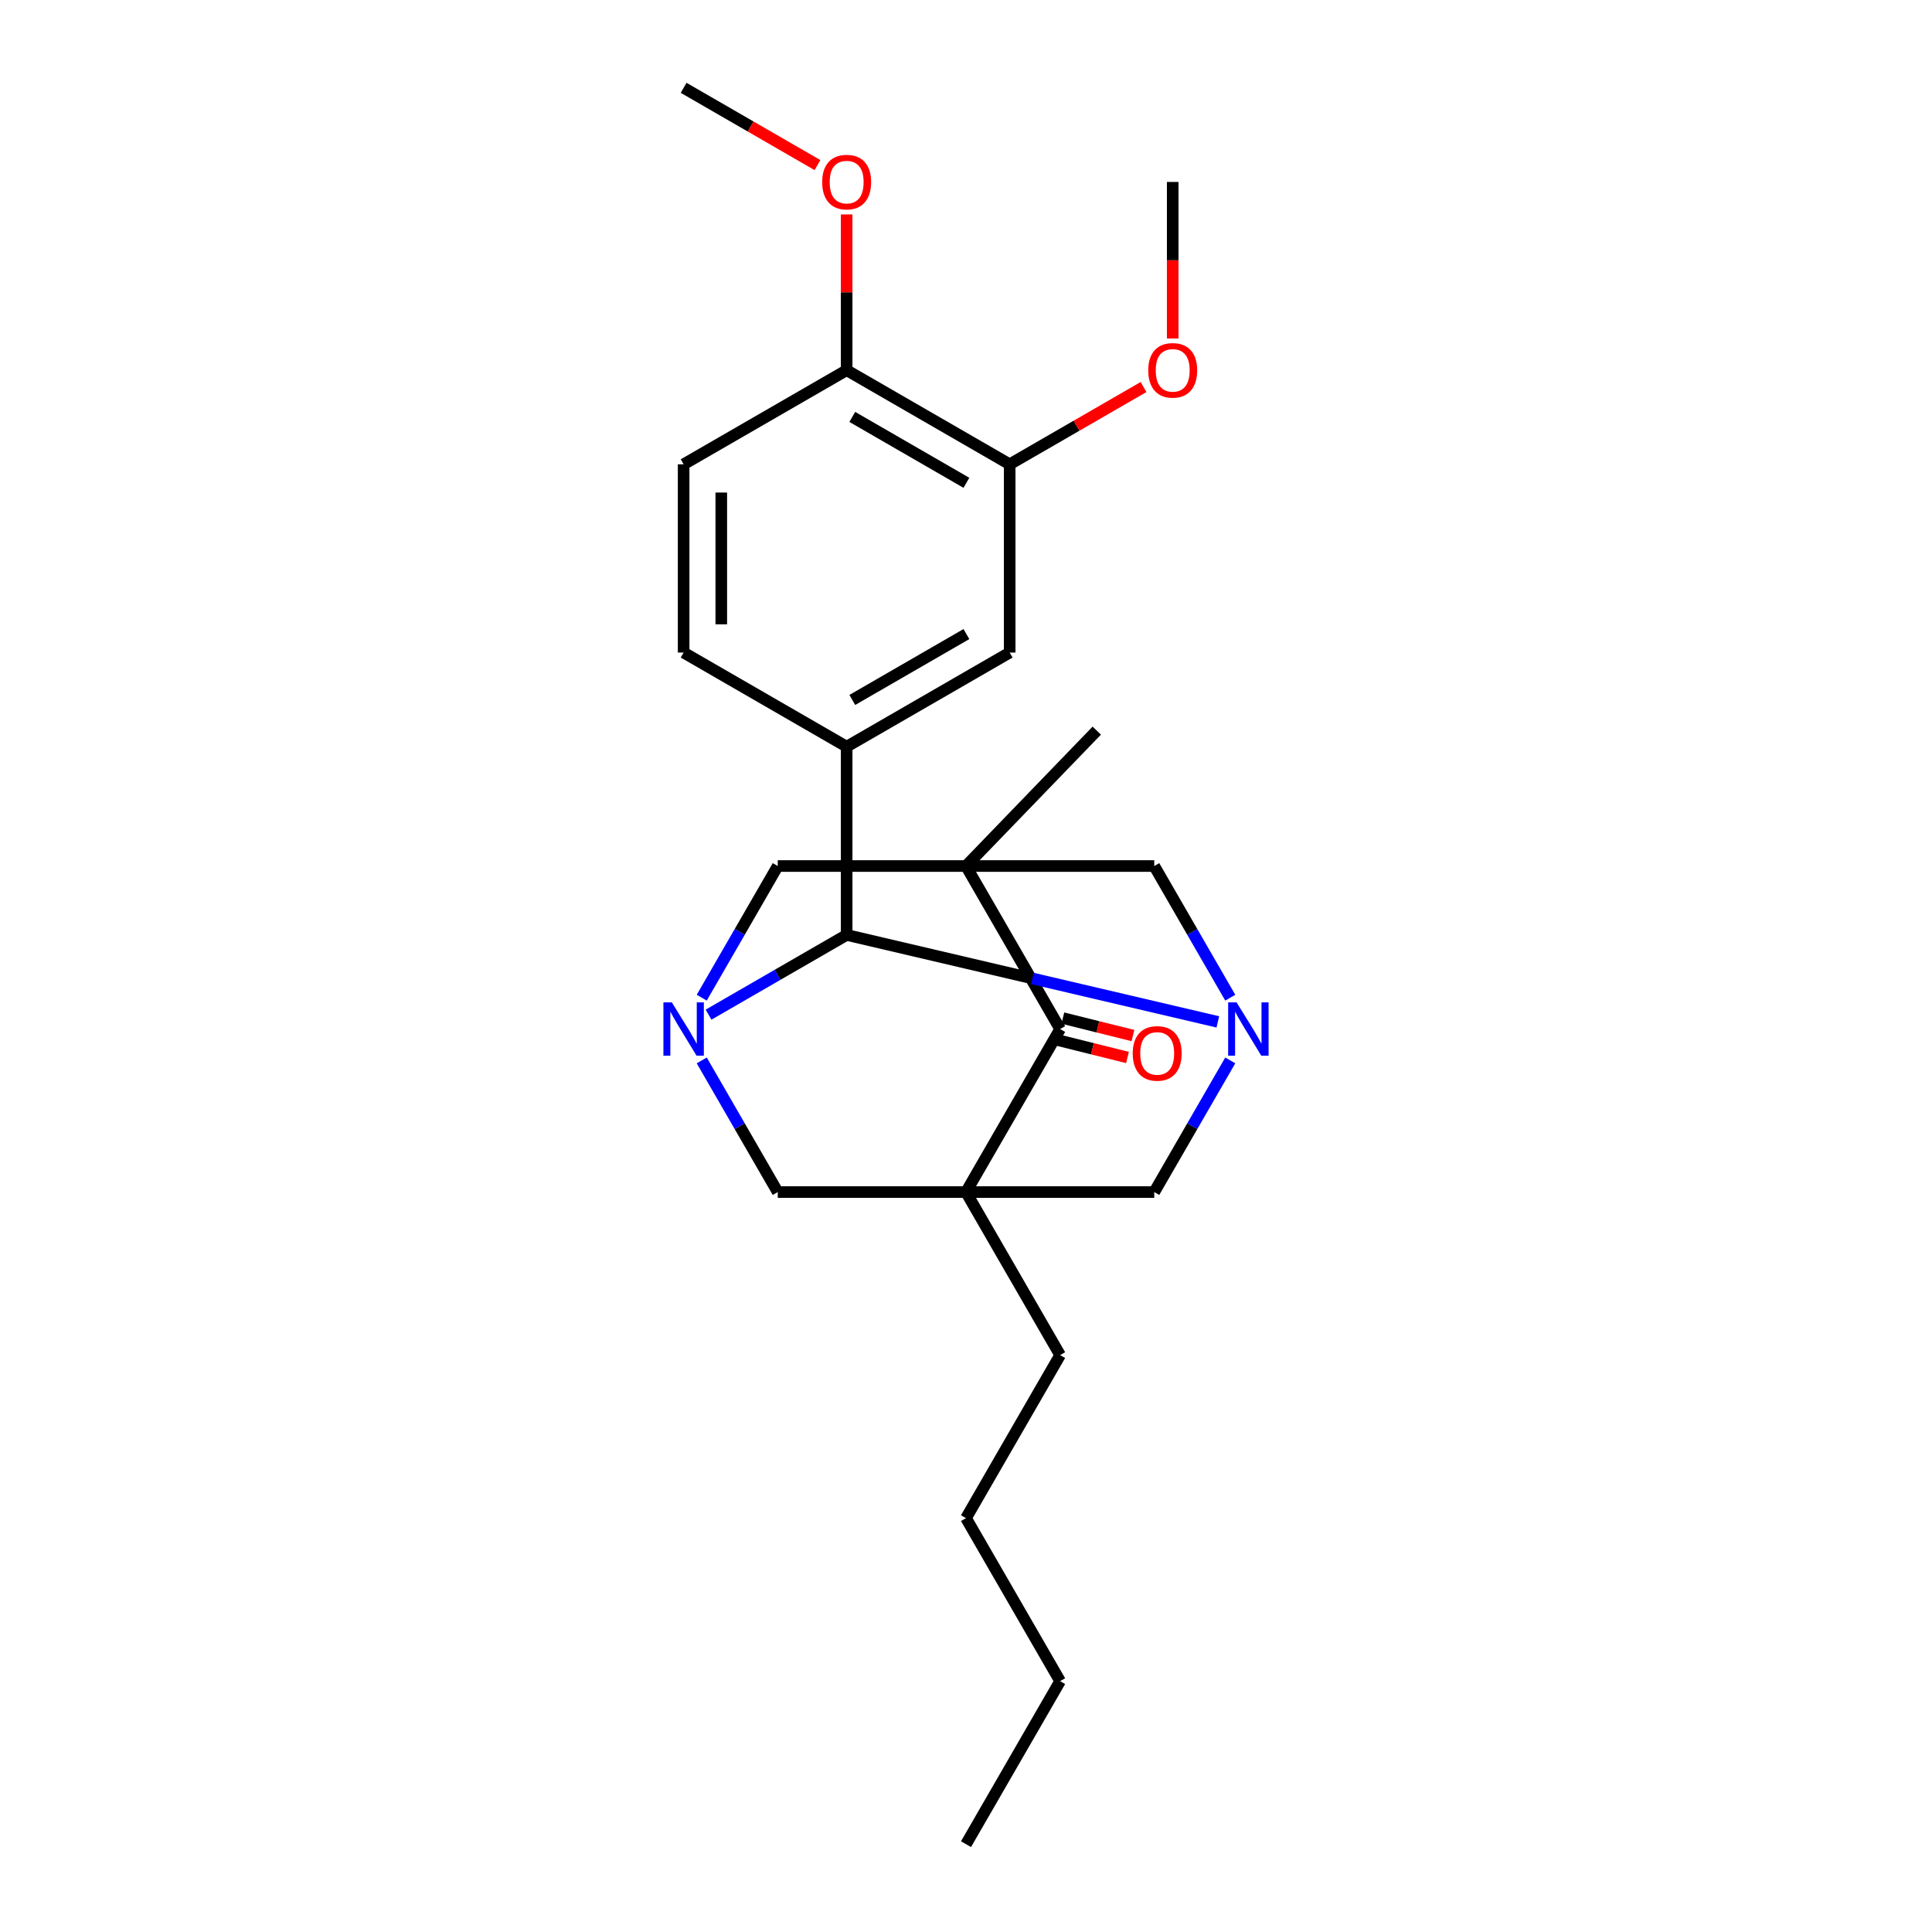 <?xml version='1.0' encoding='iso-8859-1'?>
<svg version='1.1' baseProfile='full'
              xmlns='http://www.w3.org/2000/svg'
                      xmlns:rdkit='http://www.rdkit.org/xml'
                      xmlns:xlink='http://www.w3.org/1999/xlink'
                  xml:space='preserve'
width='1000px' height='1000px' viewBox='0 0 1000 1000'>
<!-- END OF HEADER -->
<rect style='opacity:1.0;fill:#FFFFFF;stroke:none' width='1000' height='1000' x='0' y='0'> </rect>
<path class='bond-4' d='M 500,448.253 L 548.718,532.635' style='fill:none;fill-rule:evenodd;stroke:#000000;stroke-width:6px;stroke-linecap:butt;stroke-linejoin:miter;stroke-opacity:1' />
<path class='bond-5' d='M 500,448.253 L 402.564,448.253' style='fill:none;fill-rule:evenodd;stroke:#000000;stroke-width:6px;stroke-linecap:butt;stroke-linejoin:miter;stroke-opacity:1' />
<path class='bond-6' d='M 500,448.253 L 597.436,448.253' style='fill:none;fill-rule:evenodd;stroke:#000000;stroke-width:6px;stroke-linecap:butt;stroke-linejoin:miter;stroke-opacity:1' />
<path class='bond-17' d='M 500,448.253 L 567.689,378.167' style='fill:none;fill-rule:evenodd;stroke:#000000;stroke-width:6px;stroke-linecap:butt;stroke-linejoin:miter;stroke-opacity:1' />
<path class='bond-0' d='M 500,617.017 L 548.718,532.635' style='fill:none;fill-rule:evenodd;stroke:#000000;stroke-width:6px;stroke-linecap:butt;stroke-linejoin:miter;stroke-opacity:1' />
<path class='bond-16' d='M 500,617.017 L 548.718,701.399' style='fill:none;fill-rule:evenodd;stroke:#000000;stroke-width:6px;stroke-linecap:butt;stroke-linejoin:miter;stroke-opacity:1' />
<path class='bond-25' d='M 500,617.017 L 597.436,617.017' style='fill:none;fill-rule:evenodd;stroke:#000000;stroke-width:6px;stroke-linecap:butt;stroke-linejoin:miter;stroke-opacity:1' />
<path class='bond-27' d='M 500,617.017 L 402.564,617.017' style='fill:none;fill-rule:evenodd;stroke:#000000;stroke-width:6px;stroke-linecap:butt;stroke-linejoin:miter;stroke-opacity:1' />
<path class='bond-1' d='M 363.218,516.402 L 382.891,482.327' style='fill:none;fill-rule:evenodd;stroke:#0000FF;stroke-width:6px;stroke-linecap:butt;stroke-linejoin:miter;stroke-opacity:1' />
<path class='bond-1' d='M 382.891,482.327 L 402.564,448.253' style='fill:none;fill-rule:evenodd;stroke:#000000;stroke-width:6px;stroke-linecap:butt;stroke-linejoin:miter;stroke-opacity:1' />
<path class='bond-7' d='M 363.218,548.868 L 382.891,582.942' style='fill:none;fill-rule:evenodd;stroke:#0000FF;stroke-width:6px;stroke-linecap:butt;stroke-linejoin:miter;stroke-opacity:1' />
<path class='bond-7' d='M 382.891,582.942 L 402.564,617.017' style='fill:none;fill-rule:evenodd;stroke:#000000;stroke-width:6px;stroke-linecap:butt;stroke-linejoin:miter;stroke-opacity:1' />
<path class='bond-26' d='M 366.746,525.187 L 402.487,504.552' style='fill:none;fill-rule:evenodd;stroke:#0000FF;stroke-width:6px;stroke-linecap:butt;stroke-linejoin:miter;stroke-opacity:1' />
<path class='bond-26' d='M 402.487,504.552 L 438.228,483.917' style='fill:none;fill-rule:evenodd;stroke:#000000;stroke-width:6px;stroke-linecap:butt;stroke-linejoin:miter;stroke-opacity:1' />
<path class='bond-2' d='M 636.782,516.402 L 617.109,482.327' style='fill:none;fill-rule:evenodd;stroke:#0000FF;stroke-width:6px;stroke-linecap:butt;stroke-linejoin:miter;stroke-opacity:1' />
<path class='bond-2' d='M 617.109,482.327 L 597.436,448.253' style='fill:none;fill-rule:evenodd;stroke:#000000;stroke-width:6px;stroke-linecap:butt;stroke-linejoin:miter;stroke-opacity:1' />
<path class='bond-3' d='M 630.351,528.932 L 534.289,506.424' style='fill:none;fill-rule:evenodd;stroke:#0000FF;stroke-width:6px;stroke-linecap:butt;stroke-linejoin:miter;stroke-opacity:1' />
<path class='bond-3' d='M 534.289,506.424 L 438.228,483.917' style='fill:none;fill-rule:evenodd;stroke:#000000;stroke-width:6px;stroke-linecap:butt;stroke-linejoin:miter;stroke-opacity:1' />
<path class='bond-8' d='M 636.782,548.868 L 617.109,582.942' style='fill:none;fill-rule:evenodd;stroke:#0000FF;stroke-width:6px;stroke-linecap:butt;stroke-linejoin:miter;stroke-opacity:1' />
<path class='bond-8' d='M 617.109,582.942 L 597.436,617.017' style='fill:none;fill-rule:evenodd;stroke:#000000;stroke-width:6px;stroke-linecap:butt;stroke-linejoin:miter;stroke-opacity:1' />
<path class='bond-9' d='M 438.228,483.917 L 438.228,386.481' style='fill:none;fill-rule:evenodd;stroke:#000000;stroke-width:6px;stroke-linecap:butt;stroke-linejoin:miter;stroke-opacity:1' />
<path class='bond-13' d='M 547.303,538.307 L 565.444,542.831' style='fill:none;fill-rule:evenodd;stroke:#000000;stroke-width:6px;stroke-linecap:butt;stroke-linejoin:miter;stroke-opacity:1' />
<path class='bond-13' d='M 565.444,542.831 L 583.585,547.355' style='fill:none;fill-rule:evenodd;stroke:#FF0000;stroke-width:6px;stroke-linecap:butt;stroke-linejoin:miter;stroke-opacity:1' />
<path class='bond-13' d='M 550.133,526.962 L 568.273,531.486' style='fill:none;fill-rule:evenodd;stroke:#000000;stroke-width:6px;stroke-linecap:butt;stroke-linejoin:miter;stroke-opacity:1' />
<path class='bond-13' d='M 568.273,531.486 L 586.414,536.011' style='fill:none;fill-rule:evenodd;stroke:#FF0000;stroke-width:6px;stroke-linecap:butt;stroke-linejoin:miter;stroke-opacity:1' />
<path class='bond-10' d='M 438.228,386.481 L 522.61,337.763' style='fill:none;fill-rule:evenodd;stroke:#000000;stroke-width:6px;stroke-linecap:butt;stroke-linejoin:miter;stroke-opacity:1' />
<path class='bond-10' d='M 441.142,362.297 L 500.209,328.194' style='fill:none;fill-rule:evenodd;stroke:#000000;stroke-width:6px;stroke-linecap:butt;stroke-linejoin:miter;stroke-opacity:1' />
<path class='bond-12' d='M 438.228,386.481 L 353.846,337.763' style='fill:none;fill-rule:evenodd;stroke:#000000;stroke-width:6px;stroke-linecap:butt;stroke-linejoin:miter;stroke-opacity:1' />
<path class='bond-11' d='M 522.61,337.763 L 522.61,240.327' style='fill:none;fill-rule:evenodd;stroke:#000000;stroke-width:6px;stroke-linecap:butt;stroke-linejoin:miter;stroke-opacity:1' />
<path class='bond-18' d='M 522.61,240.327 L 557.25,220.327' style='fill:none;fill-rule:evenodd;stroke:#000000;stroke-width:6px;stroke-linecap:butt;stroke-linejoin:miter;stroke-opacity:1' />
<path class='bond-18' d='M 557.25,220.327 L 591.89,200.328' style='fill:none;fill-rule:evenodd;stroke:#FF0000;stroke-width:6px;stroke-linecap:butt;stroke-linejoin:miter;stroke-opacity:1' />
<path class='bond-28' d='M 522.61,240.327 L 438.228,191.609' style='fill:none;fill-rule:evenodd;stroke:#000000;stroke-width:6px;stroke-linecap:butt;stroke-linejoin:miter;stroke-opacity:1' />
<path class='bond-28' d='M 500.209,249.895 L 441.142,215.793' style='fill:none;fill-rule:evenodd;stroke:#000000;stroke-width:6px;stroke-linecap:butt;stroke-linejoin:miter;stroke-opacity:1' />
<path class='bond-15' d='M 353.846,337.763 L 353.846,240.327' style='fill:none;fill-rule:evenodd;stroke:#000000;stroke-width:6px;stroke-linecap:butt;stroke-linejoin:miter;stroke-opacity:1' />
<path class='bond-15' d='M 373.333,323.147 L 373.333,254.942' style='fill:none;fill-rule:evenodd;stroke:#000000;stroke-width:6px;stroke-linecap:butt;stroke-linejoin:miter;stroke-opacity:1' />
<path class='bond-14' d='M 438.228,191.609 L 353.846,240.327' style='fill:none;fill-rule:evenodd;stroke:#000000;stroke-width:6px;stroke-linecap:butt;stroke-linejoin:miter;stroke-opacity:1' />
<path class='bond-19' d='M 438.228,191.609 L 438.228,151.299' style='fill:none;fill-rule:evenodd;stroke:#000000;stroke-width:6px;stroke-linecap:butt;stroke-linejoin:miter;stroke-opacity:1' />
<path class='bond-19' d='M 438.228,151.299 L 438.228,110.99' style='fill:none;fill-rule:evenodd;stroke:#FF0000;stroke-width:6px;stroke-linecap:butt;stroke-linejoin:miter;stroke-opacity:1' />
<path class='bond-22' d='M 548.718,701.399 L 500,785.781' style='fill:none;fill-rule:evenodd;stroke:#000000;stroke-width:6px;stroke-linecap:butt;stroke-linejoin:miter;stroke-opacity:1' />
<path class='bond-20' d='M 606.992,175.22 L 606.992,134.696' style='fill:none;fill-rule:evenodd;stroke:#FF0000;stroke-width:6px;stroke-linecap:butt;stroke-linejoin:miter;stroke-opacity:1' />
<path class='bond-20' d='M 606.992,134.696 L 606.992,94.173' style='fill:none;fill-rule:evenodd;stroke:#000000;stroke-width:6px;stroke-linecap:butt;stroke-linejoin:miter;stroke-opacity:1' />
<path class='bond-21' d='M 423.125,85.453 L 388.486,65.454' style='fill:none;fill-rule:evenodd;stroke:#FF0000;stroke-width:6px;stroke-linecap:butt;stroke-linejoin:miter;stroke-opacity:1' />
<path class='bond-21' d='M 388.486,65.454 L 353.846,45.455' style='fill:none;fill-rule:evenodd;stroke:#000000;stroke-width:6px;stroke-linecap:butt;stroke-linejoin:miter;stroke-opacity:1' />
<path class='bond-23' d='M 500,785.781 L 548.718,870.163' style='fill:none;fill-rule:evenodd;stroke:#000000;stroke-width:6px;stroke-linecap:butt;stroke-linejoin:miter;stroke-opacity:1' />
<path class='bond-24' d='M 548.718,870.163 L 500,954.545' style='fill:none;fill-rule:evenodd;stroke:#000000;stroke-width:6px;stroke-linecap:butt;stroke-linejoin:miter;stroke-opacity:1' />
<path  class='atom-2' d='M 347.746 518.838
L 356.788 533.453
Q 357.685 534.895, 359.127 537.507
Q 360.569 540.118, 360.647 540.274
L 360.647 518.838
L 364.311 518.838
L 364.311 546.432
L 360.53 546.432
L 350.825 530.452
Q 349.695 528.582, 348.487 526.438
Q 347.318 524.294, 346.967 523.632
L 346.967 546.432
L 343.381 546.432
L 343.381 518.838
L 347.746 518.838
' fill='#0000FF'/>
<path  class='atom-3' d='M 640.055 518.838
L 649.097 533.453
Q 649.993 534.895, 651.435 537.507
Q 652.877 540.118, 652.955 540.274
L 652.955 518.838
L 656.619 518.838
L 656.619 546.432
L 652.838 546.432
L 643.134 530.452
Q 642.003 528.582, 640.795 526.438
Q 639.626 524.294, 639.275 523.632
L 639.275 546.432
L 635.689 546.432
L 635.689 518.838
L 640.055 518.838
' fill='#0000FF'/>
<path  class='atom-14' d='M 586.294 545.243
Q 586.294 538.617, 589.568 534.914
Q 592.842 531.212, 598.961 531.212
Q 605.08 531.212, 608.354 534.914
Q 611.627 538.617, 611.627 545.243
Q 611.627 551.946, 608.315 555.766
Q 605.002 559.546, 598.961 559.546
Q 592.881 559.546, 589.568 555.766
Q 586.294 551.985, 586.294 545.243
M 598.961 556.428
Q 603.17 556.428, 605.431 553.622
Q 607.73 550.777, 607.73 545.243
Q 607.73 539.825, 605.431 537.097
Q 603.17 534.33, 598.961 534.33
Q 594.752 534.33, 592.452 537.058
Q 590.192 539.786, 590.192 545.243
Q 590.192 550.816, 592.452 553.622
Q 594.752 556.428, 598.961 556.428
' fill='#FF0000'/>
<path  class='atom-19' d='M 594.326 191.687
Q 594.326 185.061, 597.599 181.358
Q 600.873 177.656, 606.992 177.656
Q 613.111 177.656, 616.385 181.358
Q 619.659 185.061, 619.659 191.687
Q 619.659 198.39, 616.346 202.21
Q 613.033 205.99, 606.992 205.99
Q 600.912 205.99, 597.599 202.21
Q 594.326 198.429, 594.326 191.687
M 606.992 202.872
Q 611.201 202.872, 613.462 200.066
Q 615.761 197.221, 615.761 191.687
Q 615.761 186.269, 613.462 183.541
Q 611.201 180.774, 606.992 180.774
Q 602.783 180.774, 600.484 183.502
Q 598.223 186.23, 598.223 191.687
Q 598.223 197.26, 600.484 200.066
Q 602.783 202.872, 606.992 202.872
' fill='#FF0000'/>
<path  class='atom-20' d='M 425.561 94.251
Q 425.561 87.625, 428.835 83.922
Q 432.109 80.22, 438.228 80.22
Q 444.347 80.22, 447.621 83.922
Q 450.895 87.625, 450.895 94.251
Q 450.895 100.954, 447.582 104.774
Q 444.269 108.554, 438.228 108.554
Q 432.148 108.554, 428.835 104.774
Q 425.561 100.993, 425.561 94.251
M 438.228 105.436
Q 442.437 105.436, 444.698 102.63
Q 446.997 99.785, 446.997 94.251
Q 446.997 88.833, 444.698 86.105
Q 442.437 83.338, 438.228 83.338
Q 434.019 83.338, 431.719 86.066
Q 429.459 88.794, 429.459 94.251
Q 429.459 99.824, 431.719 102.63
Q 434.019 105.436, 438.228 105.436
' fill='#FF0000'/>
</svg>
